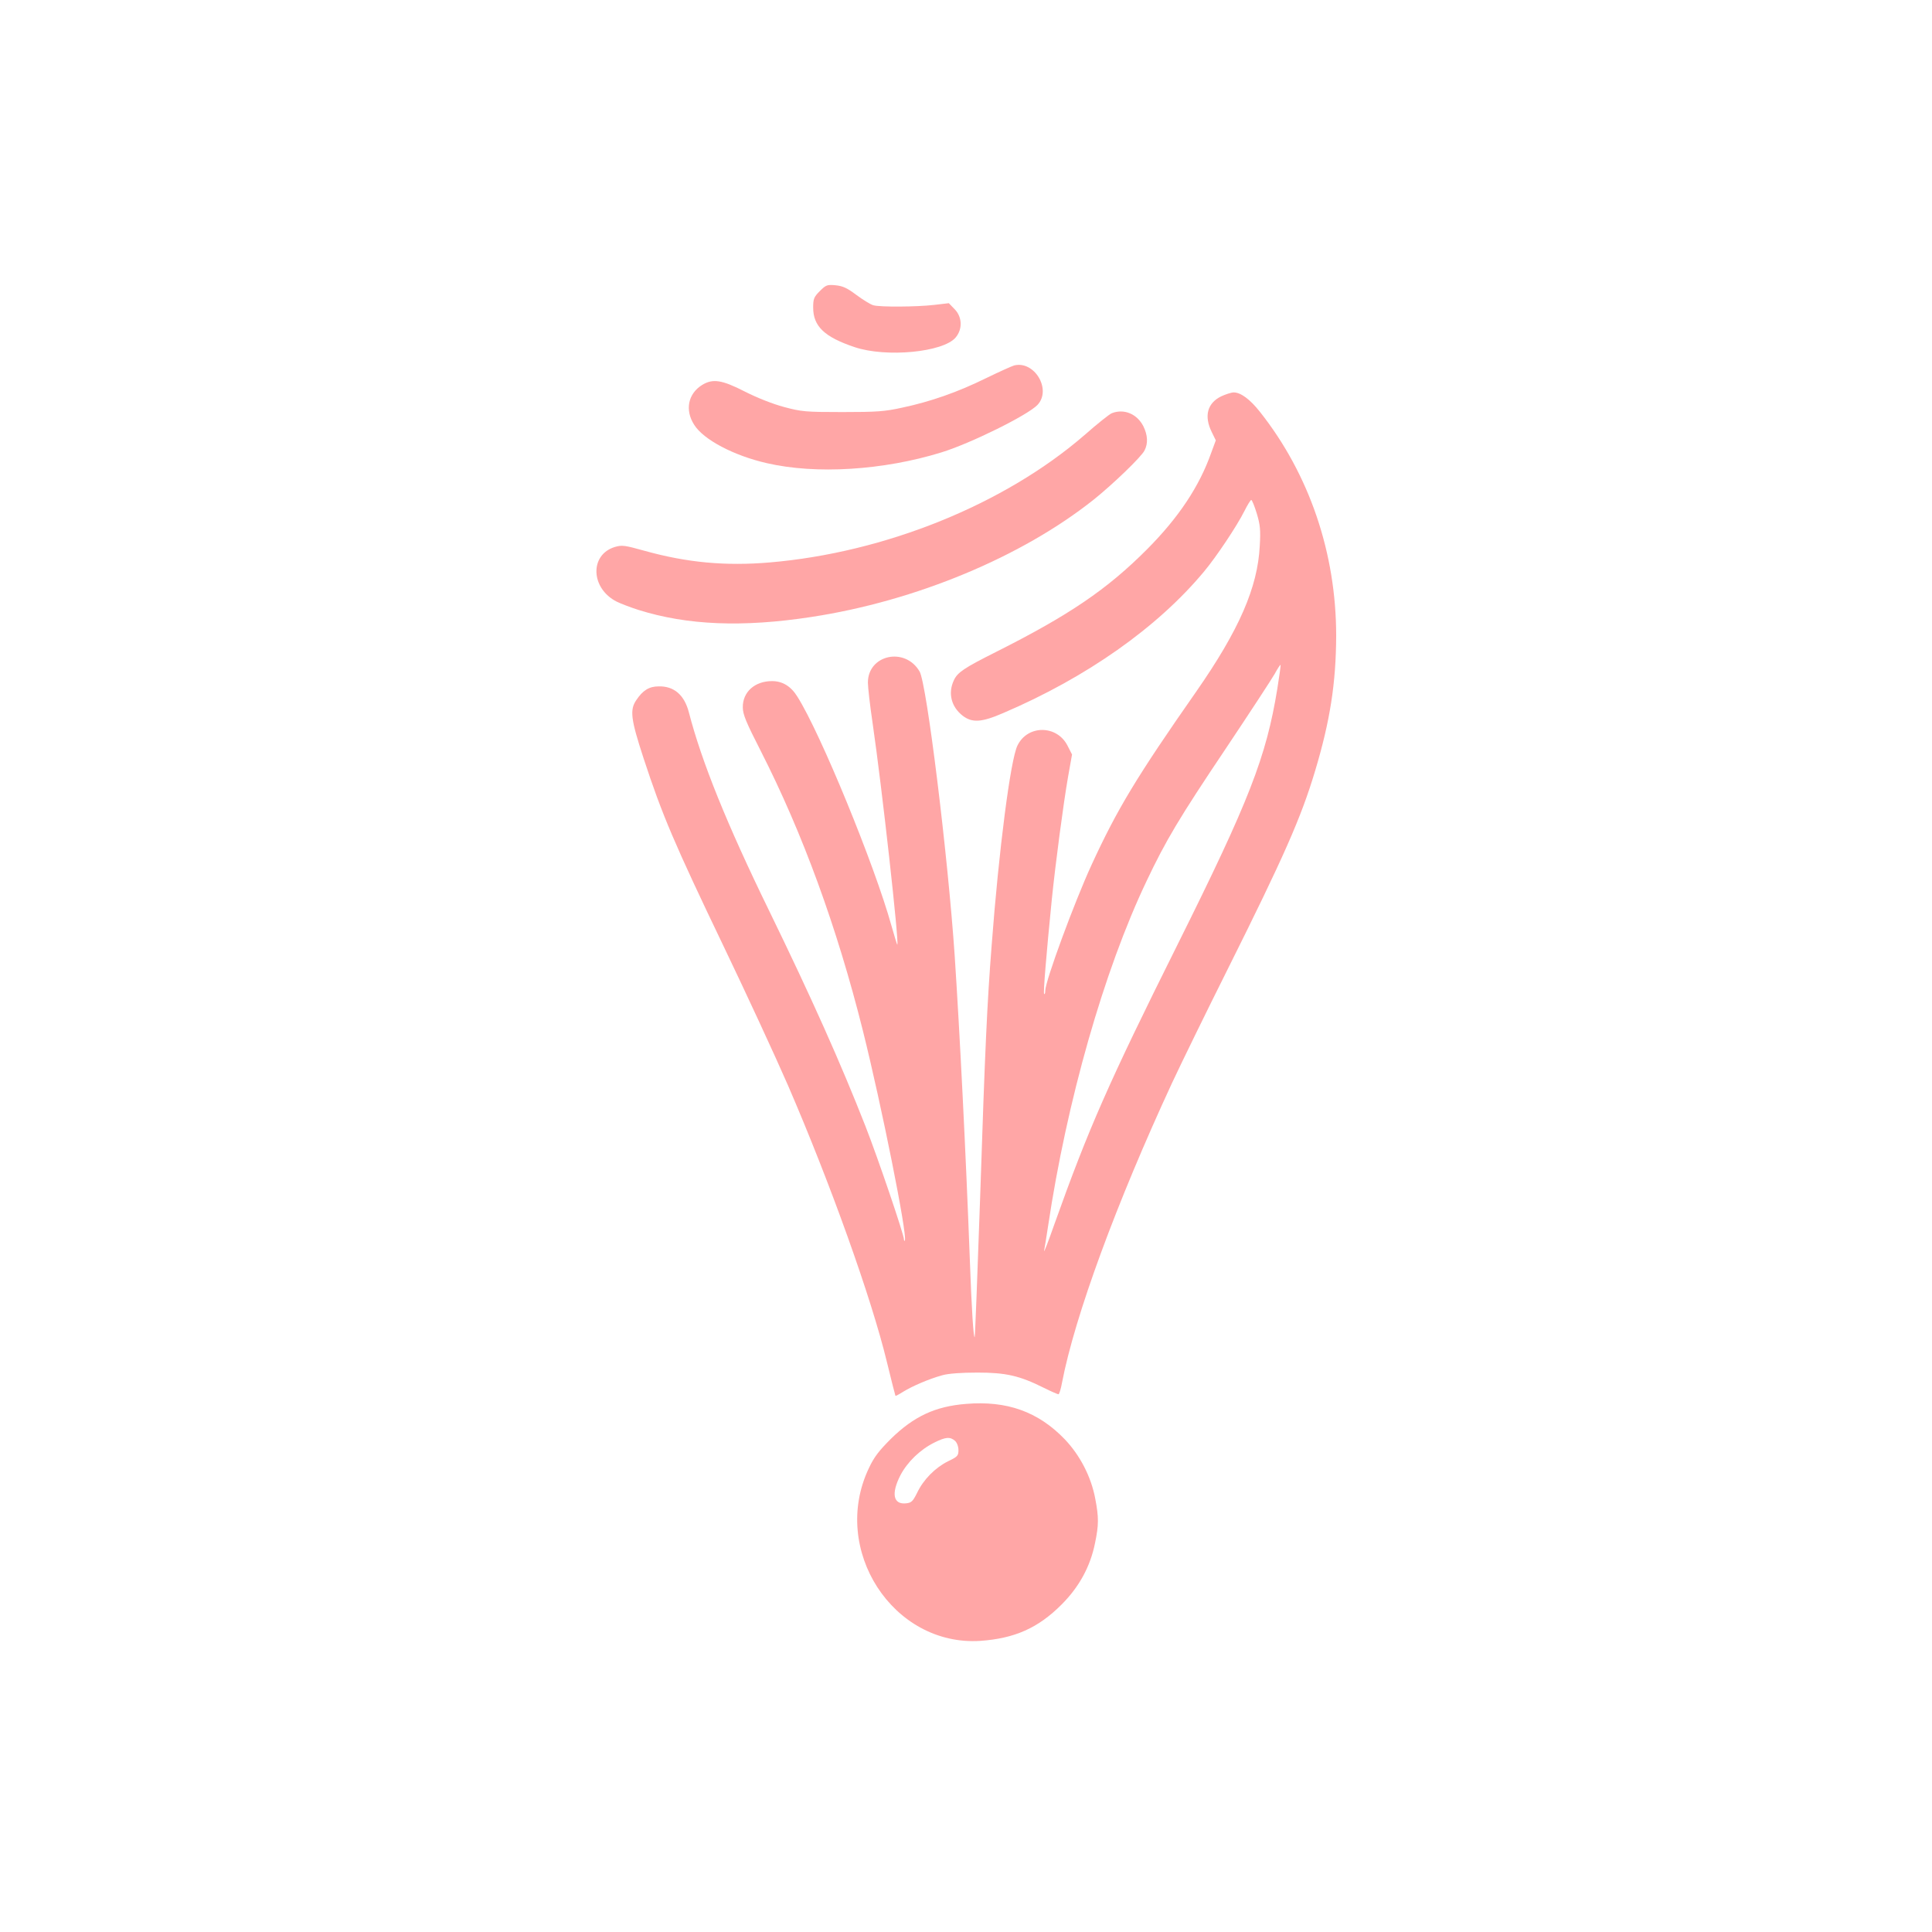 <?xml version="1.0" standalone="no"?>
<!DOCTYPE svg PUBLIC "-//W3C//DTD SVG 20010904//EN"
 "http://www.w3.org/TR/2001/REC-SVG-20010904/DTD/svg10.dtd">
<svg version="1.0" xmlns="http://www.w3.org/2000/svg"
 width="1024pt" height="1024pt" viewBox="0 0 1024 1024"
 preserveAspectRatio="xMidYMid meet">

<g transform="translate(0,1024) scale(0.1,-0.1)"
fill="#ffa6a6" stroke="none">
<path d="M4345 8697 c-31 -31 -35 -41 -35 -87 0 -99 59 -156 220 -210 167 -56
469 -27 535 51 38 45 35 110 -6 151 l-30 31 -77 -9 c-95 -11 -288 -12 -323 -2
-15 4 -55 29 -89 54 -49 37 -72 48 -111 52 -45 4 -51 2 -84 -31z"/>
<path d="M5375 8303 c-11 -3 -78 -33 -150 -68 -148 -73 -293 -124 -445 -156
-90 -20 -134 -23 -315 -23 -196 0 -217 2 -310 27 -60 16 -143 49 -208 82 -121
62 -169 69 -225 35 -75 -46 -93 -133 -43 -211 49 -79 210 -164 386 -204 260
-60 616 -38 924 57 156 48 459 198 510 252 76 81 -16 236 -124 209z"/>
<path d="M6472 8139 c-73 -36 -91 -104 -50 -188 l22 -45 -24 -65 c-63 -179
-173 -344 -340 -512 -212 -213 -414 -350 -802 -545 -169 -85 -203 -108 -222
-149 -33 -69 -14 -142 47 -189 50 -38 100 -35 215 15 440 188 817 453 1064
750 65 78 174 241 214 321 16 32 32 58 36 58 4 0 17 -32 29 -71 18 -60 21 -87
16 -172 -11 -221 -110 -447 -337 -773 -315 -451 -418 -621 -555 -919 -91 -198
-245 -616 -245 -666 0 -12 -2 -20 -6 -17 -5 6 11 203 41 503 20 193 60 498 86
648 l21 118 -24 47 c-56 110 -211 111 -265 1 -37 -73 -99 -555 -137 -1059 -24
-308 -35 -543 -61 -1334 -14 -407 -27 -741 -29 -743 -6 -7 -16 138 -26 417
-21 562 -53 1196 -80 1605 -36 530 -148 1441 -186 1506 -77 132 -274 89 -274
-59 0 -24 11 -121 25 -215 50 -343 141 -1164 131 -1174 -1 -2 -15 43 -31 100
-89 321 -377 1023 -499 1215 -34 55 -79 82 -134 82 -92 0 -156 -58 -155 -139
0 -38 18 -80 95 -231 222 -436 404 -933 542 -1485 99 -397 235 -1077 222
-1109 -2 -6 -5 -3 -5 6 -2 30 -137 428 -204 599 -131 334 -285 679 -511 1143
-223 457 -357 788 -425 1051 -24 92 -79 139 -160 137 -50 0 -84 -21 -118 -72
-36 -52 -30 -101 38 -309 99 -302 164 -454 424 -996 119 -248 275 -585 342
-739 223 -516 442 -1126 524 -1466 23 -96 44 -176 45 -178 1 -2 20 8 42 22 47
29 137 68 207 87 32 9 100 14 185 14 151 0 223 -16 353 -81 38 -19 73 -34 77
-34 4 0 13 28 19 62 68 353 288 951 583 1588 50 107 183 379 295 603 298 597
389 803 463 1050 80 266 111 467 112 717 0 438 -142 856 -404 1187 -53 67
-102 103 -139 103 -13 0 -43 -10 -67 -21z m298 -1550 c-59 -362 -149 -593
-528 -1354 -366 -734 -472 -975 -654 -1485 -32 -91 -56 -154 -54 -139 3 14 12
72 21 130 99 662 296 1355 522 1829 102 215 172 333 419 701 127 190 244 369
260 397 15 28 30 50 31 48 2 -1 -6 -58 -17 -127z"/>
<path d="M5893 8050 c-13 -5 -78 -57 -145 -116 -424 -367 -1056 -623 -1668
-675 -236 -20 -439 -1 -665 62 -104 29 -118 31 -156 20 -135 -41 -129 -220 10
-290 20 -10 72 -30 116 -44 258 -81 551 -93 916 -37 551 84 1114 318 1496 622
101 81 251 225 269 260 20 38 17 82 -6 129 -34 66 -103 94 -167 69z"/>
<path d="M5120 2799 c-163 -13 -276 -66 -397 -184 -64 -64 -90 -97 -118 -157
-205 -431 128 -945 591 -915 182 13 306 68 430 192 94 94 153 202 178 327 20
96 20 136 1 235 -22 117 -81 230 -162 315 -141 146 -306 205 -523 187z m-58
-196 c10 -9 18 -30 18 -49 0 -30 -5 -35 -55 -59 -68 -34 -130 -96 -164 -167
-23 -46 -30 -53 -59 -56 -68 -7 -79 52 -30 148 37 71 104 136 180 174 60 30
84 32 110 9z"/>
</g>
</svg>
